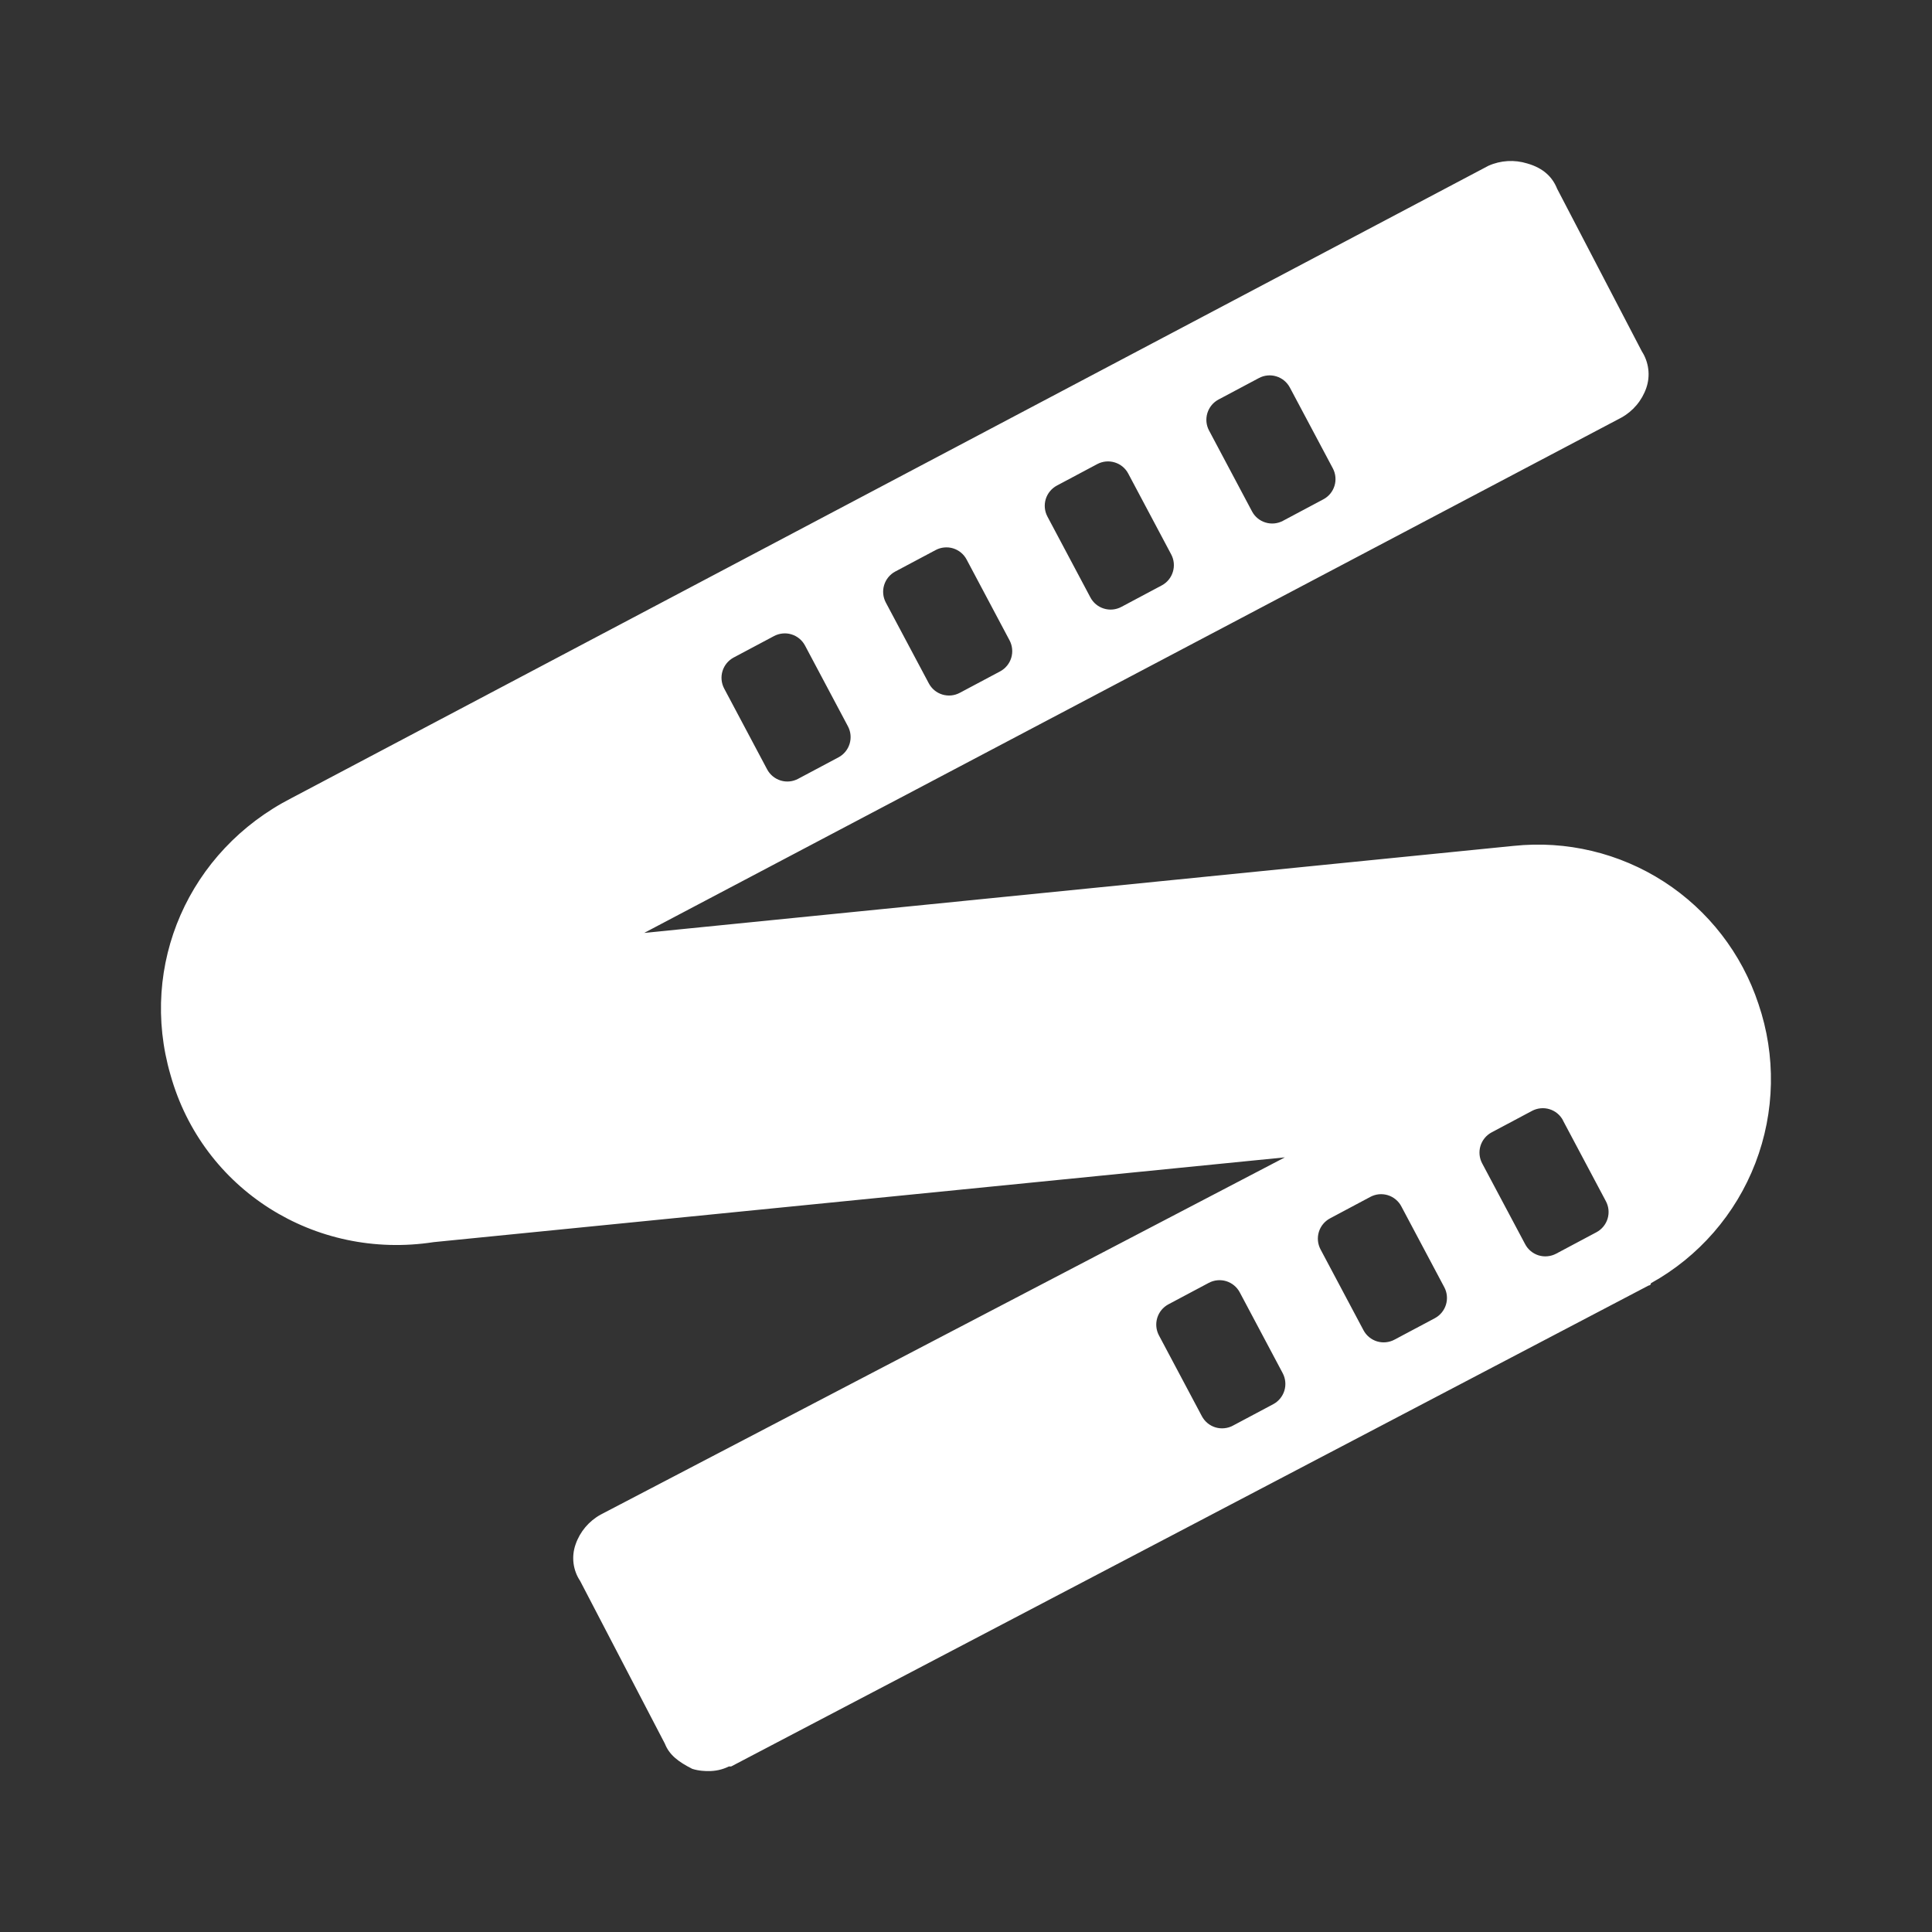<svg width="64" height="64" viewBox="0 0 64 64" fill="none" xmlns="http://www.w3.org/2000/svg">
<rect x="0" y="0" width="64" height="64" fill="#333333" stroke="none"/>
<path d="M50.141 28.021C51.888 27.837 53.645 28.255 55.12 29.207C56.595 30.16 57.7 31.589 58.251 33.256C58.836 34.971 58.8 36.838 58.149 38.529C57.498 40.221 56.273 41.63 54.688 42.509C54.688 42.584 54.613 42.584 54.613 42.584L24.219 58.517H24.144C23.931 58.621 23.698 58.673 23.461 58.669C23.387 58.669 23.16 58.669 22.931 58.595C22.477 58.365 22.173 58.139 22.024 57.76L19.219 52.373C19.101 52.197 19.026 51.995 18.999 51.785C18.973 51.574 18.996 51.36 19.067 51.16C19.212 50.739 19.508 50.388 19.899 50.173L42.563 38.339L14.368 41.147C10.427 41.755 6.712 39.403 5.648 35.608C4.589 31.968 6.256 28.176 9.667 26.432L49.307 5.491C49.713 5.31 50.17 5.284 50.595 5.416C51.128 5.568 51.429 5.869 51.581 6.251L54.387 11.637C54.502 11.815 54.575 12.017 54.601 12.227C54.627 12.437 54.605 12.65 54.536 12.851C54.391 13.271 54.094 13.623 53.704 13.837L21.339 30.904L50.139 28.021H50.141ZM42.728 12.837C42.681 12.749 42.618 12.672 42.541 12.608C42.465 12.545 42.376 12.497 42.281 12.468C42.186 12.439 42.086 12.428 41.987 12.438C41.888 12.447 41.792 12.476 41.704 12.523L40.365 13.235C40.188 13.329 40.055 13.491 39.996 13.683C39.937 13.876 39.956 14.084 40.051 14.261L41.475 16.941C41.569 17.119 41.73 17.251 41.922 17.309C42.114 17.368 42.322 17.348 42.499 17.253L43.837 16.541C44.015 16.447 44.148 16.286 44.207 16.093C44.266 15.901 44.246 15.693 44.152 15.515L42.728 12.837ZM37.373 15.685C37.279 15.508 37.118 15.376 36.926 15.318C36.734 15.259 36.526 15.279 36.349 15.373L35.011 16.085C34.834 16.18 34.701 16.341 34.642 16.532C34.583 16.724 34.603 16.932 34.696 17.109L36.12 19.789C36.167 19.878 36.23 19.956 36.307 20.02C36.384 20.083 36.472 20.131 36.568 20.16C36.663 20.189 36.764 20.2 36.863 20.19C36.962 20.18 37.059 20.151 37.147 20.104L38.485 19.392C38.663 19.297 38.795 19.136 38.853 18.943C38.912 18.751 38.892 18.543 38.797 18.365L37.373 15.685ZM32.021 18.536C31.975 18.448 31.911 18.37 31.834 18.306C31.758 18.242 31.669 18.195 31.573 18.165C31.478 18.136 31.378 18.126 31.278 18.136C31.179 18.145 31.083 18.174 30.995 18.221L29.656 18.933C29.479 19.028 29.346 19.19 29.288 19.382C29.229 19.575 29.25 19.782 29.344 19.96L30.768 22.637C30.815 22.725 30.878 22.803 30.955 22.867C31.031 22.93 31.12 22.978 31.215 23.007C31.31 23.036 31.41 23.046 31.509 23.037C31.608 23.027 31.704 22.999 31.792 22.952L33.131 22.24C33.308 22.145 33.44 21.984 33.499 21.791C33.557 21.599 33.537 21.391 33.443 21.213L32.021 18.536ZM26.667 21.384C26.62 21.296 26.557 21.218 26.48 21.155C26.403 21.091 26.315 21.044 26.22 21.015C26.125 20.985 26.025 20.975 25.926 20.985C25.827 20.994 25.731 21.023 25.643 21.069L24.304 21.781C24.126 21.876 23.993 22.037 23.934 22.23C23.875 22.422 23.895 22.63 23.989 22.808L25.413 25.488C25.508 25.665 25.669 25.797 25.861 25.856C26.053 25.915 26.26 25.894 26.437 25.8L27.776 25.088C27.953 24.994 28.085 24.833 28.144 24.641C28.203 24.449 28.184 24.242 28.091 24.064L26.667 21.384ZM20.288 23.917C20.376 23.871 20.472 23.842 20.571 23.833C20.67 23.823 20.77 23.833 20.865 23.863C20.96 23.892 21.049 23.939 21.125 24.003C21.202 24.066 21.265 24.144 21.312 24.232L22.736 26.912C22.83 27.09 22.851 27.297 22.792 27.49C22.734 27.682 22.601 27.844 22.424 27.939L21.085 28.651C20.997 28.698 20.901 28.727 20.802 28.736C20.702 28.746 20.602 28.736 20.507 28.707C20.411 28.678 20.323 28.63 20.246 28.566C20.169 28.503 20.105 28.424 20.059 28.336L18.64 25.656C18.546 25.479 18.527 25.272 18.585 25.08C18.644 24.888 18.775 24.727 18.952 24.632L20.291 23.92L20.288 23.917ZM14.933 26.771C15.021 26.724 15.118 26.695 15.217 26.685C15.316 26.675 15.417 26.685 15.512 26.715C15.607 26.744 15.696 26.792 15.773 26.855C15.85 26.919 15.913 26.997 15.96 27.085L17.381 29.763C17.476 29.94 17.496 30.148 17.438 30.34C17.379 30.533 17.247 30.694 17.069 30.789L15.731 31.501C15.643 31.548 15.547 31.577 15.447 31.586C15.348 31.596 15.249 31.585 15.153 31.556C15.058 31.527 14.97 31.479 14.893 31.416C14.817 31.352 14.753 31.275 14.707 31.187L13.28 28.507C13.186 28.329 13.165 28.121 13.224 27.929C13.282 27.736 13.415 27.575 13.592 27.48L14.931 26.768L14.933 26.771ZM51.776 37.112C51.729 37.024 51.666 36.946 51.589 36.883C51.512 36.819 51.423 36.772 51.328 36.743C51.232 36.714 51.132 36.704 51.033 36.714C50.934 36.724 50.837 36.753 50.749 36.8L49.411 37.512C49.233 37.607 49.101 37.769 49.042 37.961C48.984 38.153 49.004 38.361 49.099 38.539L50.523 41.216C50.569 41.304 50.633 41.382 50.709 41.445C50.786 41.509 50.874 41.556 50.969 41.586C51.065 41.615 51.164 41.625 51.264 41.615C51.363 41.606 51.459 41.577 51.547 41.531L52.885 40.819C53.063 40.724 53.195 40.562 53.254 40.37C53.312 40.177 53.292 39.97 53.197 39.792L51.773 37.112H51.776ZM46.421 39.963C46.375 39.874 46.311 39.796 46.234 39.733C46.157 39.669 46.069 39.621 45.973 39.592C45.878 39.563 45.778 39.553 45.678 39.562C45.579 39.572 45.483 39.601 45.395 39.648L44.059 40.36C43.881 40.455 43.748 40.616 43.689 40.808C43.63 41.001 43.65 41.209 43.744 41.387L45.168 44.067C45.263 44.244 45.423 44.376 45.615 44.435C45.807 44.493 46.015 44.473 46.192 44.379L47.531 43.667C47.708 43.572 47.84 43.411 47.899 43.22C47.958 43.028 47.939 42.82 47.845 42.643L46.421 39.963ZM41.067 42.808C40.972 42.631 40.811 42.499 40.619 42.44C40.427 42.382 40.22 42.402 40.043 42.496L38.704 43.208C38.527 43.303 38.395 43.463 38.336 43.655C38.277 43.847 38.296 44.054 38.389 44.232L39.813 46.912C39.86 47 39.923 47.078 40 47.142C40.077 47.206 40.166 47.254 40.261 47.283C40.357 47.312 40.457 47.322 40.556 47.312C40.656 47.303 40.752 47.274 40.84 47.227L42.179 46.515C42.356 46.42 42.488 46.258 42.547 46.066C42.605 45.873 42.585 45.666 42.491 45.488L41.067 42.808ZM34.688 45.341C34.776 45.294 34.873 45.266 34.972 45.256C35.072 45.247 35.172 45.257 35.267 45.286C35.363 45.316 35.451 45.364 35.528 45.428C35.605 45.492 35.668 45.57 35.715 45.659L37.136 48.336C37.23 48.514 37.251 48.721 37.192 48.914C37.134 49.106 37.001 49.268 36.824 49.363L35.485 50.075C35.397 50.122 35.301 50.151 35.202 50.16C35.102 50.17 35.002 50.16 34.907 50.131C34.811 50.102 34.722 50.054 34.646 49.99C34.569 49.926 34.505 49.848 34.459 49.76L33.037 47.083C32.943 46.905 32.923 46.697 32.981 46.505C33.04 46.312 33.172 46.151 33.349 46.056L34.688 45.344V45.341ZM29.336 48.195C29.513 48.1 29.721 48.08 29.913 48.139C30.105 48.197 30.265 48.33 30.36 48.507L31.784 51.187C31.877 51.364 31.897 51.572 31.838 51.764C31.779 51.955 31.646 52.116 31.469 52.211L30.131 52.923C29.953 53.017 29.746 53.037 29.554 52.979C29.362 52.92 29.201 52.788 29.107 52.611L27.683 49.931C27.588 49.753 27.569 49.545 27.628 49.352C27.687 49.16 27.82 48.999 27.997 48.904L29.336 48.192V48.195Z" fill="white"/>
</svg>
